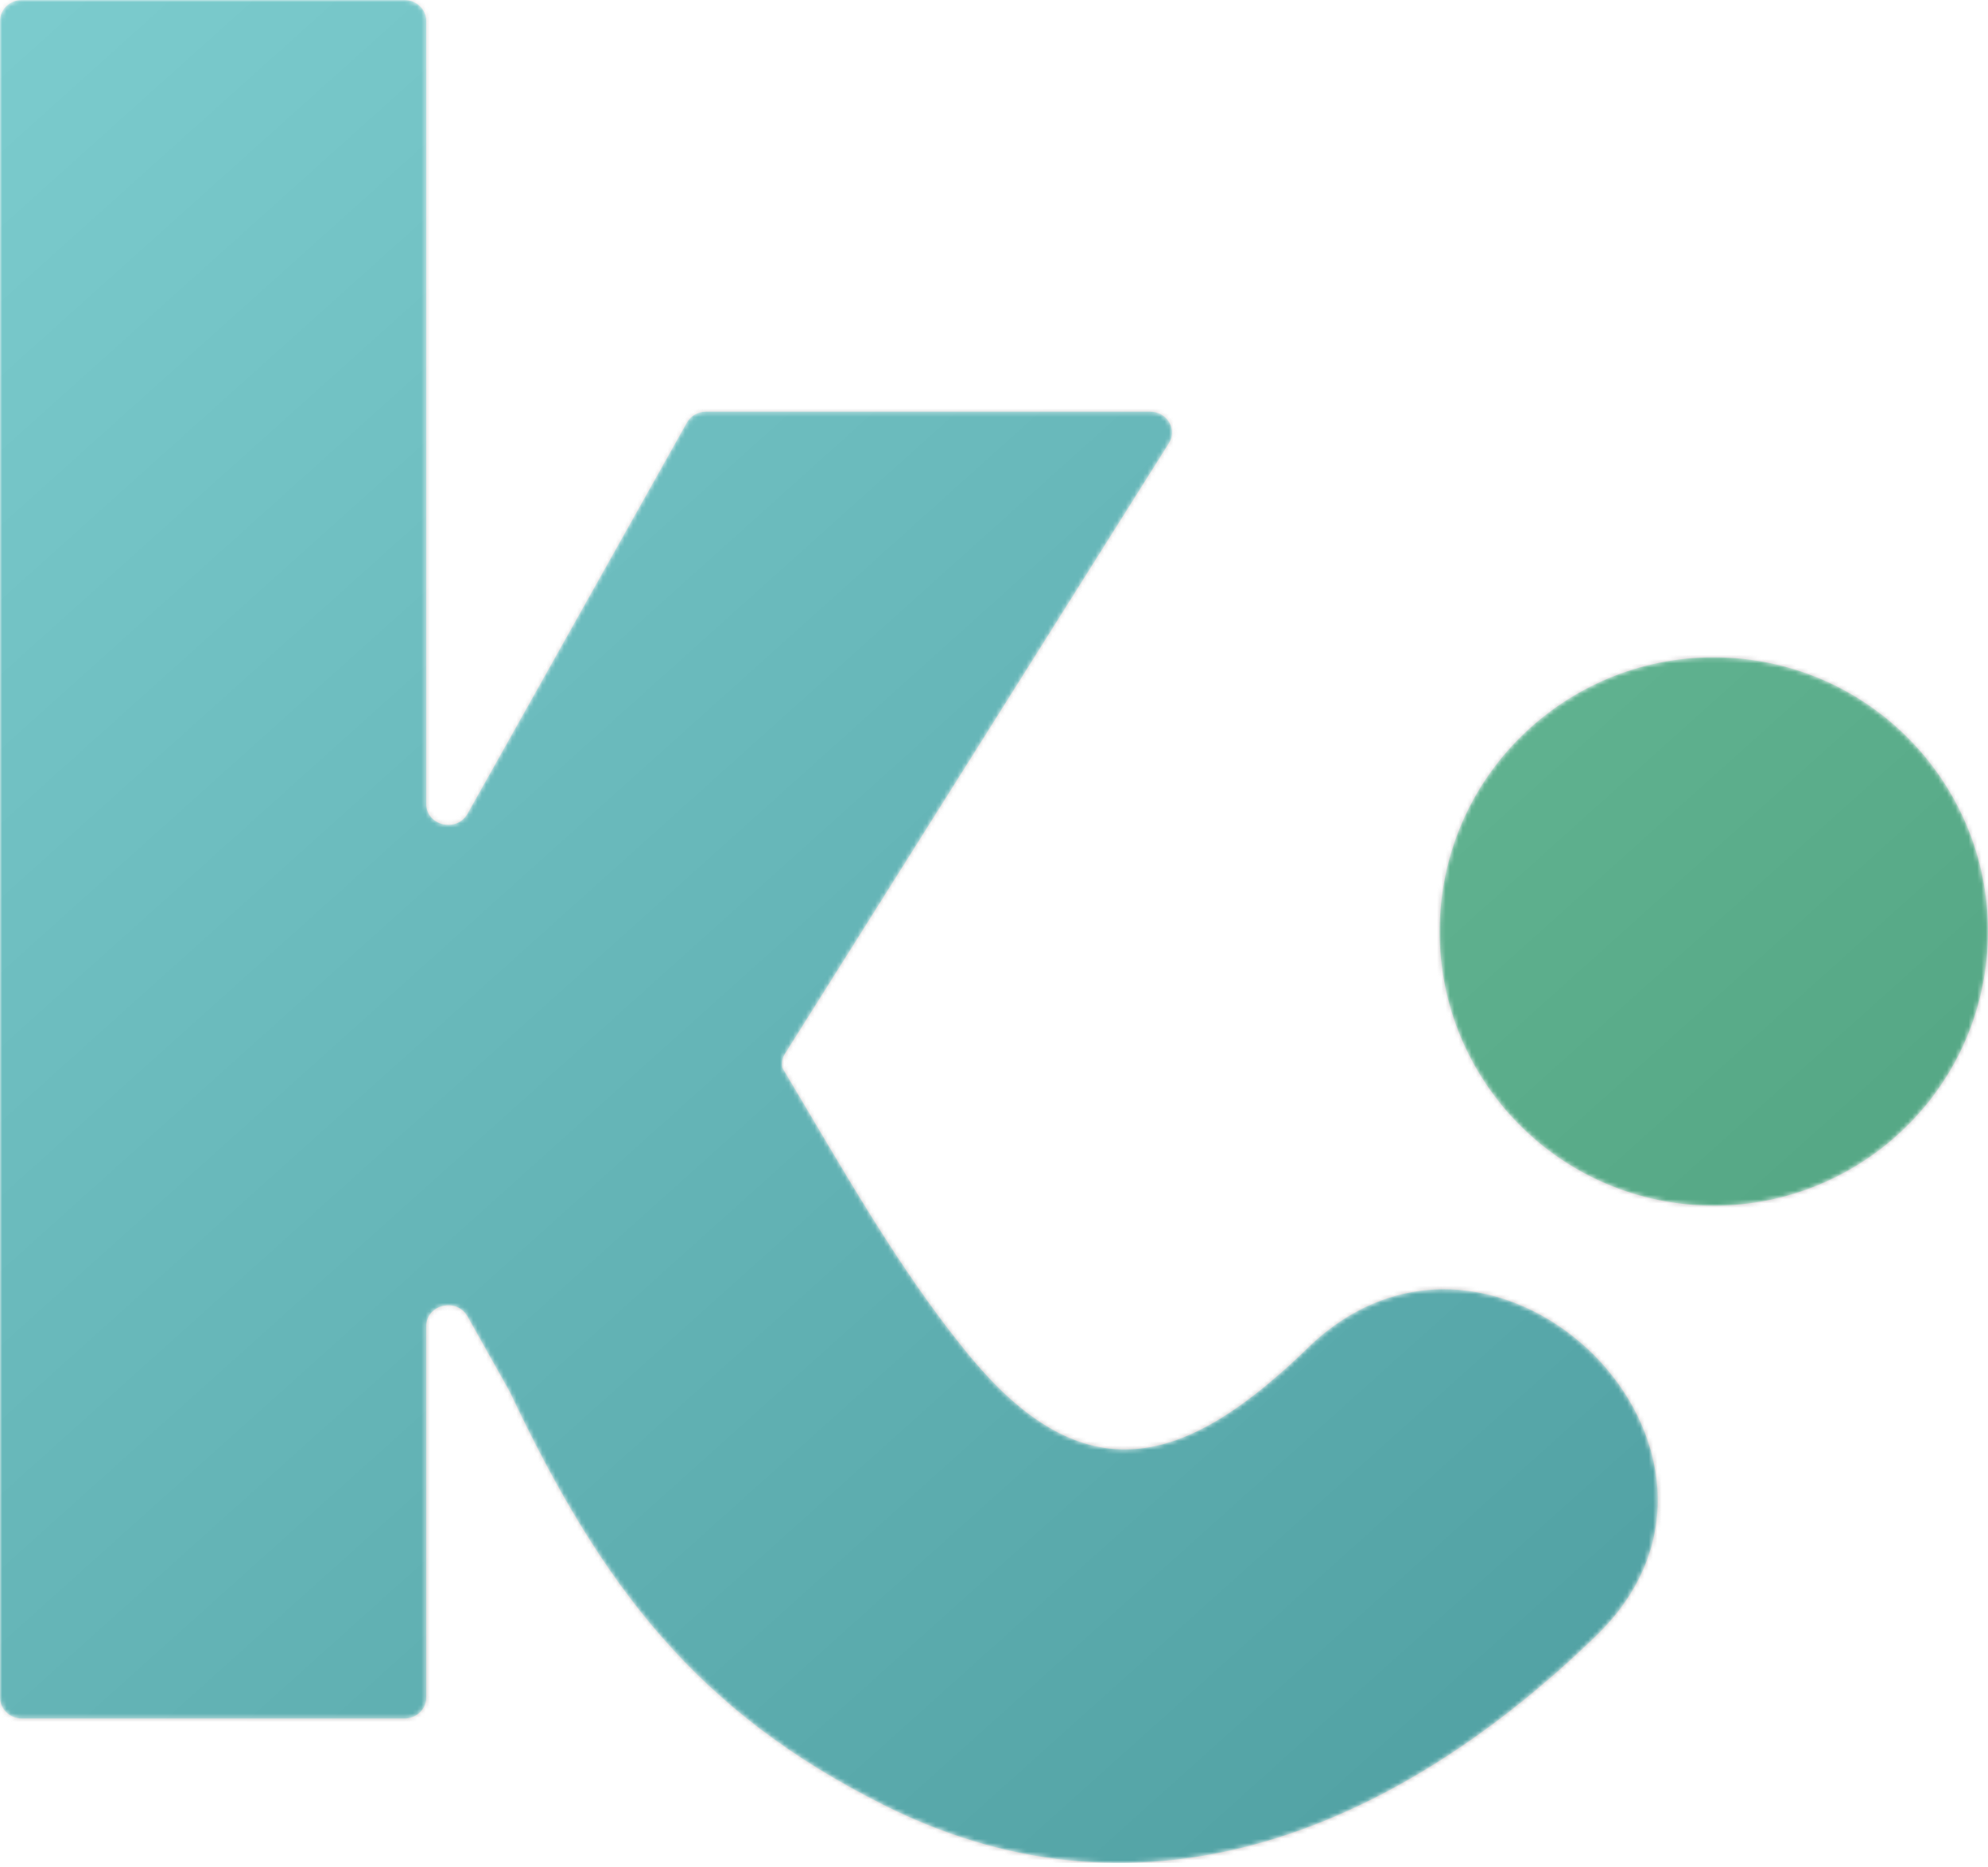 <svg xmlns="http://www.w3.org/2000/svg" width="460" height="432" viewBox="0 0 460 432" fill="none"><g clip-path="url(#clip0_551_113)"><mask id="mask0_551_113" style="mask-type:alpha" maskUnits="userSpaceOnUse" x="0" y="0" width="461" height="432"><path d="M401.513 152.301C366.587 149.566 336.042 175.654 333.307 210.593C330.573 245.519 356.66 276.065 391.599 278.799C426.525 281.534 457.071 255.433 459.805 220.507C462.54 185.581 436.452 155.035 401.513 152.301Z" fill="#00CC79"></path><path d="M302.671 311.859C275.87 337.817 252.232 347.355 224.641 314.088C208.04 294.079 194.64 269.818 181.019 247.074C180.877 246.012 180.967 244.936 181.564 243.977L270.479 102.562C272.501 99.348 270.064 95.253 266.138 95.253H163.381C161.515 95.253 159.804 96.225 158.923 97.806L108.161 188.316C105.672 192.748 98.635 191.05 98.635 186.035V4.821C98.635 2.164 96.367 0 93.581 0H5.054C2.268 0 0 2.164 0 4.821V392.843C0 395.513 2.268 397.677 5.054 397.677H93.581C96.38 397.677 98.635 395.513 98.635 392.843V306.896C98.635 301.867 105.672 300.183 108.161 304.615L117.945 322.071C139.315 367.365 161.437 396.213 204.787 417.843C265.956 448.362 324.132 422.314 369.348 378.536C413.034 336.236 346.306 269.585 302.658 311.846" fill="#00C9CE"></path></mask><g mask="url(#mask0_551_113)"><path d="M401.513 152.301C366.587 149.566 336.042 175.654 333.307 210.593C330.573 245.519 356.66 276.065 391.599 278.799C426.525 281.534 457.071 255.433 459.805 220.507C462.54 185.581 436.452 155.035 401.513 152.301Z" fill="#00CC79"></path><path d="M302.671 311.859C275.87 337.817 252.232 347.355 224.641 314.088C208.04 294.079 194.64 269.818 181.019 247.074C180.877 246.012 180.967 244.936 181.564 243.977L270.479 102.562C272.501 99.348 270.064 95.253 266.138 95.253H163.381C161.515 95.253 159.804 96.225 158.923 97.806L108.161 188.316C105.672 192.748 98.635 191.05 98.635 186.035V4.821C98.635 2.164 96.367 0 93.581 0H5.054C2.268 0 0 2.164 0 4.821V392.843C0 395.513 2.268 397.677 5.054 397.677H93.581C96.38 397.677 98.635 395.513 98.635 392.843V306.896C98.635 301.867 105.672 300.183 108.161 304.615L117.945 322.071C139.315 367.365 161.437 396.213 204.787 417.843C265.956 448.362 324.132 422.314 369.348 378.536C413.034 336.236 346.306 269.585 302.658 311.846" fill="#00C9CE"></path><g style="mix-blend-mode:screen"><rect x="-68.686" y="-82.941" width="596.14" height="596.14" fill="url(#paint0_linear_551_113)" fill-opacity="0.6" style="mix-blend-mode:luminosity"></rect></g></g></g><defs><linearGradient id="paint0_linear_551_113" x1="-48.538" y1="-71.074" x2="476.396" y2="513.199" gradientUnits="userSpaceOnUse"><stop stop-color="#D9D9D9"></stop><stop offset="1" stop-color="#737373"></stop></linearGradient><clipPath id="clip0_551_113"><rect width="460" height="431.1" fill="white"></rect></clipPath></defs></svg>